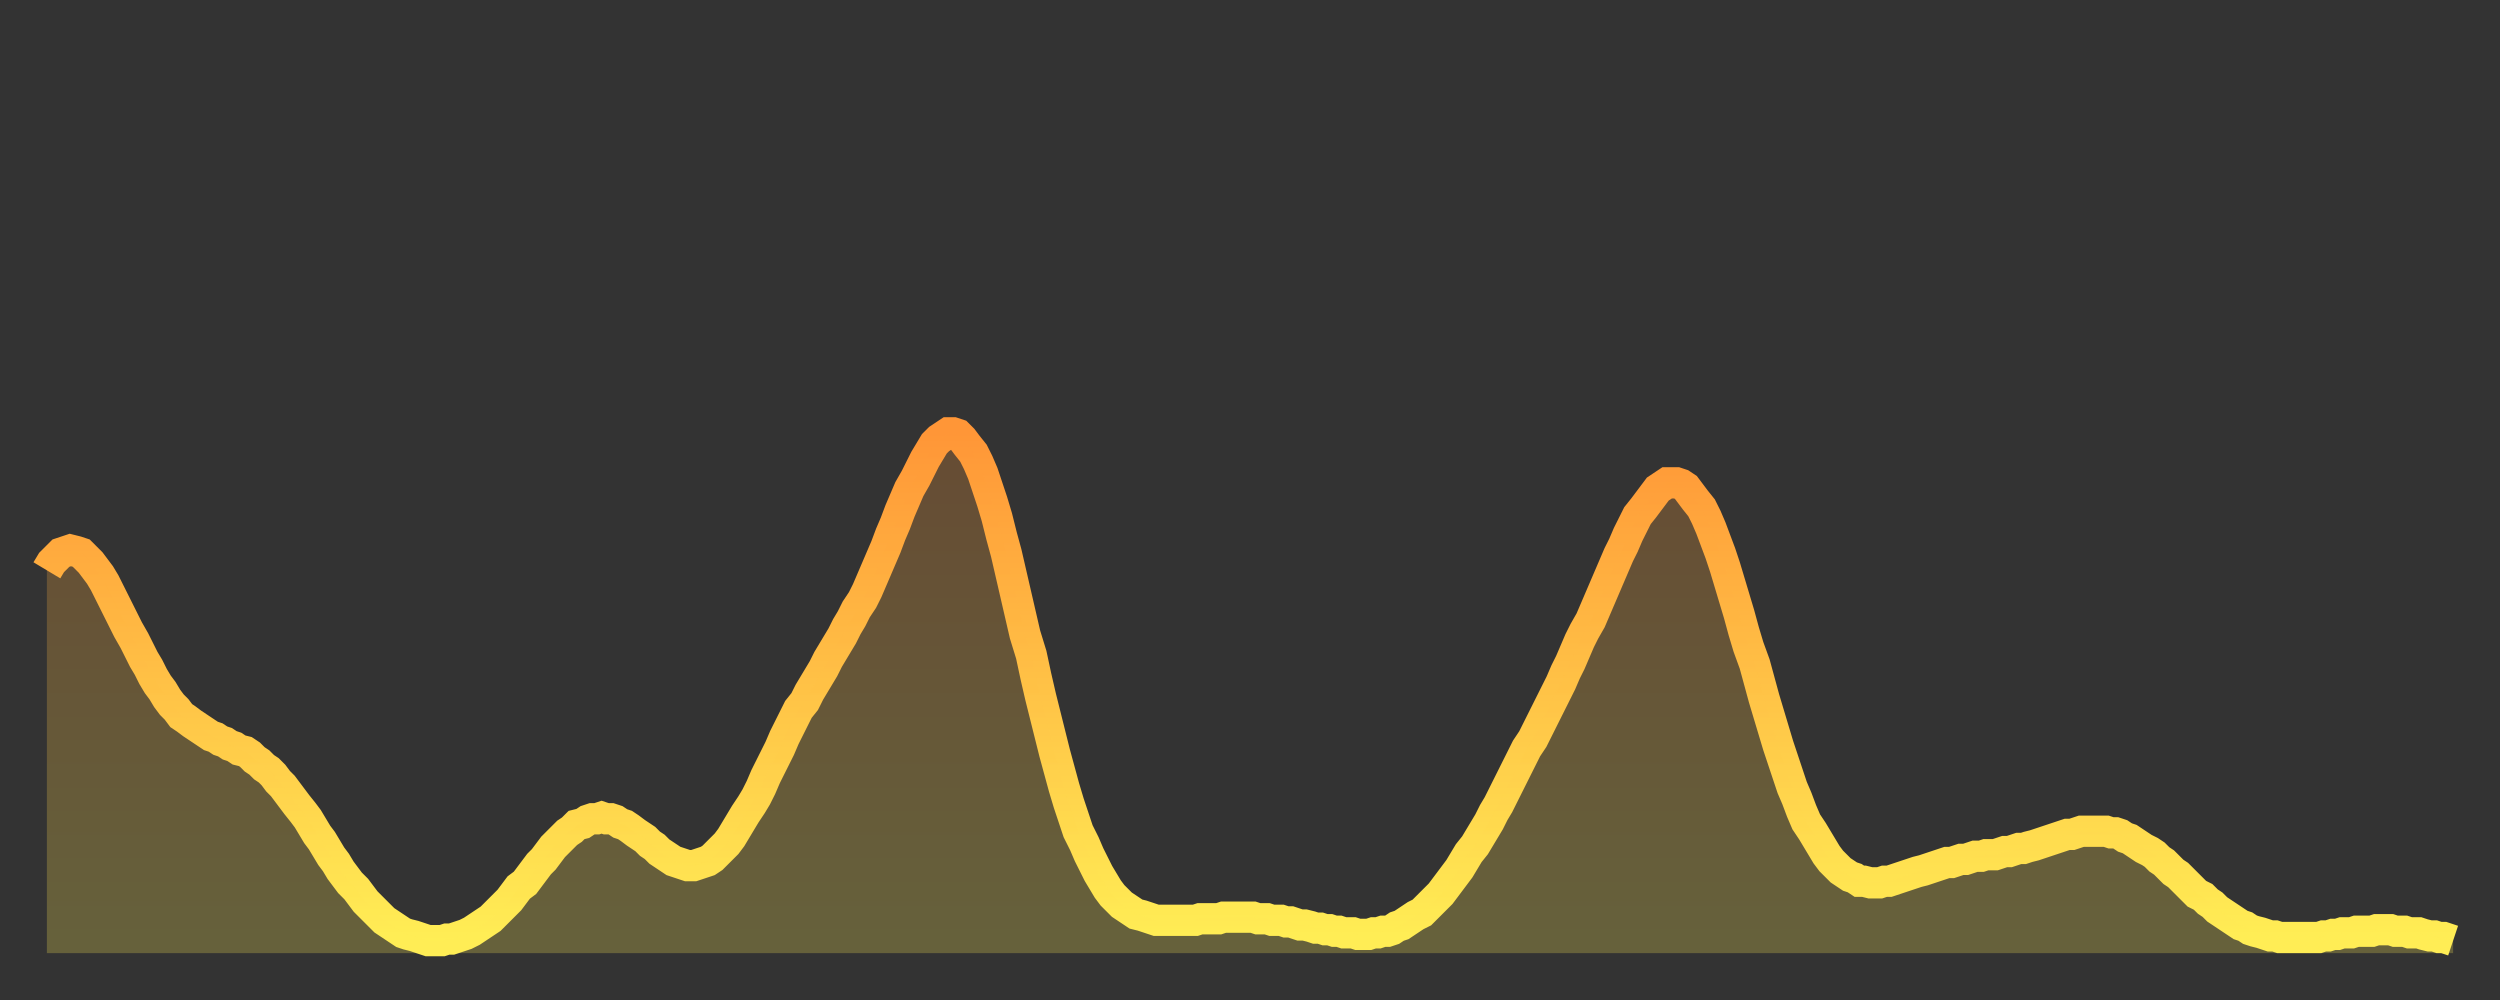 <?xml version="1.0" encoding="utf-8" ?>
<svg baseProfile="full" height="64" version="1.1" width="160" xmlns="http://www.w3.org/2000/svg" xmlns:ev="http://www.w3.org/2001/xml-events" xmlns:xlink="http://www.w3.org/1999/xlink"><rect width="100%" height="100%" fill="#333333" stroke="none"/><defs><linearGradient id="id4868862" x1="0" x2="0" y1="0" y2="1"><stop offset="0%" stop-color="#ff9637" /><stop offset="50%" stop-color="#ffc246" /><stop offset="100%" stop-color="#ffee55" /></linearGradient></defs><g transform="translate(3,3)"><g><path d="M 0.0 33.5 0.3 33.0 0.6 32.7 0.9 32.4 1.2 32.3 1.5 32.2 1.9 32.3 2.2 32.4 2.5 32.7 2.8 33.0 3.1 33.4 3.4 33.8 3.7 34.3 4.0 34.9 4.3 35.5 4.6 36.1 4.9 36.7 5.2 37.3 5.6 38.0 5.9 38.6 6.2 39.2 6.5 39.7 6.8 40.3 7.1 40.8 7.4 41.2 7.7 41.7 8.0 42.1 8.3 42.4 8.6 42.8 8.9 43.0 9.3 43.3 9.6 43.5 9.9 43.7 10.2 43.9 10.5 44.1 10.8 44.2 11.1 44.4 11.4 44.5 11.7 44.7 12.0 44.8 12.3 45.0 12.7 45.1 13.0 45.3 13.3 45.6 13.6 45.8 13.9 46.1 14.2 46.3 14.5 46.6 14.8 47.0 15.1 47.3 15.4 47.7 15.7 48.1 16.0 48.5 16.4 49.0 16.7 49.4 17.0 49.9 17.3 50.4 17.6 50.8 17.9 51.3 18.2 51.8 18.5 52.2 18.8 52.7 19.1 53.1 19.4 53.5 19.8 53.9 20.1 54.3 20.4 54.7 20.7 55.0 21.0 55.3 21.3 55.6 21.6 55.9 21.9 56.1 22.2 56.3 22.5 56.5 22.8 56.7 23.1 56.8 23.5 56.9 23.8 57.0 24.1 57.1 24.4 57.2 24.7 57.2 25.0 57.2 25.3 57.2 25.6 57.1 25.9 57.1 26.2 57.0 26.5 56.9 26.8 56.8 27.2 56.6 27.5 56.4 27.8 56.2 28.1 56.0 28.4 55.8 28.7 55.5 29.0 55.2 29.3 54.9 29.6 54.6 29.9 54.2 30.2 53.8 30.6 53.5 30.9 53.1 31.2 52.7 31.5 52.3 31.8 52.0 32.1 51.6 32.4 51.2 32.7 50.9 33.0 50.6 33.3 50.3 33.6 50.1 33.9 49.8 34.3 49.7 34.6 49.5 34.9 49.4 35.2 49.4 35.5 49.3 35.8 49.4 36.1 49.4 36.4 49.5 36.7 49.7 37.0 49.8 37.3 50.0 37.7 50.3 38.0 50.5 38.3 50.7 38.6 51.0 38.9 51.2 39.2 51.5 39.5 51.7 39.8 51.9 40.1 52.1 40.4 52.2 40.7 52.3 41.0 52.4 41.4 52.4 41.7 52.3 42.0 52.2 42.3 52.1 42.6 51.9 42.9 51.6 43.2 51.3 43.5 51.0 43.8 50.6 44.1 50.1 44.4 49.6 44.7 49.1 45.1 48.5 45.4 48.0 45.7 47.4 46.0 46.7 46.3 46.1 46.6 45.5 46.9 44.9 47.2 44.2 47.5 43.6 47.8 43.0 48.1 42.4 48.5 41.9 48.8 41.3 49.1 40.8 49.4 40.3 49.7 39.8 50.0 39.2 50.3 38.7 50.6 38.2 50.9 37.7 51.2 37.1 51.5 36.6 51.8 36.0 52.2 35.4 52.5 34.8 52.8 34.1 53.1 33.4 53.4 32.7 53.7 32.0 54.0 31.2 54.3 30.5 54.6 29.7 54.9 29.0 55.2 28.3 55.6 27.6 55.9 27.0 56.2 26.4 56.5 25.9 56.8 25.4 57.1 25.1 57.4 24.9 57.7 24.7 58.0 24.7 58.3 24.8 58.6 25.1 58.9 25.5 59.3 26.0 59.6 26.6 59.9 27.3 60.2 28.2 60.5 29.1 60.8 30.1 61.1 31.3 61.4 32.4 61.7 33.7 62.0 35.0 62.3 36.3 62.6 37.6 63.0 38.9 63.3 40.3 63.6 41.6 63.9 42.8 64.2 44.0 64.5 45.2 64.8 46.3 65.1 47.4 65.4 48.4 65.7 49.3 66.0 50.2 66.4 51.0 66.7 51.7 67.0 52.3 67.3 52.9 67.6 53.4 67.9 53.9 68.2 54.3 68.5 54.6 68.8 54.9 69.1 55.1 69.4 55.3 69.7 55.5 70.1 55.6 70.4 55.7 70.7 55.8 71.0 55.9 71.3 55.9 71.6 55.9 71.9 55.9 72.2 55.9 72.5 55.9 72.8 55.9 73.1 55.9 73.5 55.9 73.8 55.8 74.1 55.8 74.4 55.8 74.7 55.8 75.0 55.8 75.3 55.7 75.6 55.7 75.9 55.7 76.2 55.7 76.5 55.7 76.8 55.7 77.2 55.7 77.5 55.8 77.8 55.8 78.1 55.8 78.4 55.9 78.7 55.9 79.0 55.9 79.3 56.0 79.6 56.0 79.9 56.1 80.2 56.2 80.5 56.2 80.9 56.3 81.2 56.4 81.5 56.4 81.8 56.5 82.1 56.5 82.4 56.6 82.7 56.6 83.0 56.7 83.3 56.7 83.6 56.7 83.9 56.8 84.3 56.8 84.6 56.8 84.9 56.7 85.2 56.7 85.5 56.6 85.8 56.6 86.1 56.5 86.4 56.3 86.7 56.2 87.0 56.0 87.3 55.8 87.6 55.6 88.0 55.4 88.3 55.1 88.6 54.8 88.9 54.5 89.2 54.2 89.5 53.8 89.8 53.4 90.1 53.0 90.4 52.6 90.7 52.1 91.0 51.6 91.4 51.1 91.7 50.6 92.0 50.1 92.3 49.6 92.6 49.0 92.9 48.5 93.2 47.9 93.5 47.3 93.8 46.7 94.1 46.1 94.4 45.5 94.7 44.9 95.1 44.3 95.4 43.7 95.7 43.1 96.0 42.5 96.3 41.9 96.6 41.3 96.9 40.7 97.2 40.0 97.5 39.4 97.8 38.7 98.1 38.0 98.4 37.4 98.8 36.7 99.1 36.0 99.4 35.3 99.7 34.6 100.0 33.9 100.3 33.2 100.6 32.5 100.9 31.9 101.2 31.2 101.5 30.6 101.8 30.0 102.2 29.5 102.5 29.1 102.8 28.7 103.1 28.3 103.4 28.1 103.7 27.9 104.0 27.9 104.3 27.9 104.6 28.0 104.9 28.2 105.2 28.6 105.5 29.0 105.9 29.5 106.2 30.1 106.5 30.8 106.8 31.6 107.1 32.4 107.4 33.3 107.7 34.3 108.0 35.3 108.3 36.3 108.6 37.4 108.9 38.4 109.3 39.5 109.6 40.6 109.9 41.7 110.2 42.7 110.5 43.7 110.8 44.7 111.1 45.6 111.4 46.5 111.7 47.4 112.0 48.1 112.3 48.9 112.6 49.6 113.0 50.2 113.3 50.7 113.6 51.2 113.9 51.7 114.2 52.1 114.5 52.4 114.8 52.7 115.1 52.9 115.4 53.1 115.7 53.2 116.0 53.4 116.3 53.4 116.7 53.5 117.0 53.5 117.3 53.5 117.6 53.4 117.9 53.4 118.2 53.3 118.5 53.2 118.8 53.1 119.1 53.0 119.4 52.9 119.7 52.8 120.1 52.7 120.4 52.6 120.7 52.5 121.0 52.4 121.3 52.3 121.6 52.2 121.9 52.2 122.2 52.1 122.5 52.0 122.8 52.0 123.1 51.9 123.4 51.8 123.8 51.8 124.1 51.7 124.4 51.7 124.7 51.7 125.0 51.6 125.3 51.5 125.6 51.5 125.9 51.4 126.2 51.3 126.5 51.3 126.8 51.2 127.2 51.1 127.5 51.0 127.8 50.9 128.1 50.8 128.4 50.7 128.7 50.6 129.0 50.5 129.3 50.4 129.6 50.4 129.9 50.3 130.2 50.2 130.5 50.2 130.9 50.2 131.2 50.2 131.5 50.2 131.8 50.2 132.1 50.3 132.4 50.3 132.7 50.4 133.0 50.6 133.3 50.7 133.6 50.9 133.9 51.1 134.2 51.3 134.6 51.5 134.9 51.7 135.2 52.0 135.5 52.2 135.8 52.5 136.1 52.8 136.4 53.0 136.7 53.3 137.0 53.6 137.3 53.9 137.6 54.2 138.0 54.4 138.3 54.7 138.6 54.9 138.9 55.2 139.2 55.4 139.5 55.6 139.8 55.8 140.1 56.0 140.4 56.2 140.7 56.3 141.0 56.5 141.3 56.6 141.7 56.7 142.0 56.8 142.3 56.9 142.6 56.9 142.9 57.0 143.2 57.0 143.5 57.0 143.8 57.0 144.1 57.0 144.4 57.0 144.7 57.0 145.1 57.0 145.4 57.0 145.7 56.9 146.0 56.9 146.3 56.8 146.6 56.8 146.9 56.7 147.2 56.7 147.5 56.7 147.8 56.6 148.1 56.6 148.4 56.6 148.8 56.6 149.1 56.5 149.4 56.5 149.7 56.5 150.0 56.5 150.3 56.6 150.6 56.6 150.9 56.6 151.2 56.7 151.5 56.7 151.8 56.7 152.1 56.8 152.5 56.9 152.8 56.9 153.1 57.0 153.4 57.0 153.7 57.1 154.0 57.2" fill="none" id="graph-curve" opacity="1" stroke="url(#id4868862)" stroke-width="2" /><path d="M 0 58 L 0.0 33.5 0.3 33.0 0.6 32.7 0.9 32.4 1.2 32.3 1.5 32.2 1.9 32.3 2.2 32.4 2.5 32.7 2.8 33.0 3.1 33.4 3.4 33.8 3.7 34.3 4.0 34.9 4.3 35.5 4.6 36.1 4.9 36.7 5.2 37.3 5.6 38.0 5.9 38.6 6.2 39.2 6.5 39.7 6.8 40.3 7.1 40.8 7.4 41.2 7.7 41.7 8.0 42.1 8.3 42.4 8.6 42.8 8.9 43.0 9.3 43.3 9.6 43.5 9.9 43.7 10.2 43.9 10.5 44.1 10.8 44.2 11.1 44.4 11.4 44.5 11.7 44.7 12.0 44.8 12.3 45.0 12.7 45.1 13.0 45.3 13.3 45.6 13.6 45.8 13.9 46.1 14.2 46.3 14.5 46.6 14.8 47.0 15.1 47.3 15.4 47.7 15.7 48.1 16.0 48.5 16.4 49.0 16.7 49.4 17.0 49.9 17.3 50.4 17.6 50.8 17.9 51.3 18.2 51.8 18.5 52.2 18.8 52.7 19.1 53.1 19.4 53.5 19.8 53.9 20.1 54.3 20.4 54.7 20.7 55.0 21.0 55.3 21.3 55.6 21.6 55.9 21.9 56.1 22.2 56.3 22.5 56.5 22.8 56.7 23.1 56.8 23.5 56.9 23.8 57.0 24.1 57.1 24.4 57.2 24.7 57.2 25.0 57.2 25.3 57.2 25.6 57.1 25.9 57.1 26.2 57.0 26.5 56.9 26.8 56.8 27.2 56.6 27.5 56.4 27.8 56.2 28.1 56.0 28.4 55.8 28.7 55.5 29.0 55.2 29.3 54.9 29.6 54.6 29.9 54.2 30.2 53.8 30.6 53.5 30.9 53.1 31.2 52.7 31.5 52.3 31.8 52.0 32.1 51.6 32.4 51.2 32.7 50.9 33.0 50.6 33.3 50.3 33.6 50.1 33.9 49.8 34.3 49.7 34.6 49.5 34.9 49.4 35.2 49.4 35.5 49.3 35.8 49.4 36.1 49.4 36.4 49.5 36.7 49.7 37.0 49.8 37.3 50.0 37.7 50.3 38.0 50.5 38.3 50.7 38.6 51.0 38.9 51.2 39.2 51.5 39.5 51.7 39.8 51.9 40.1 52.1 40.4 52.2 40.7 52.3 41.0 52.4 41.4 52.4 41.7 52.3 42.0 52.2 42.3 52.1 42.6 51.9 42.9 51.6 43.2 51.3 43.5 51.0 43.8 50.6 44.1 50.1 44.4 49.6 44.7 49.1 45.1 48.5 45.4 48.0 45.7 47.4 46.0 46.7 46.3 46.1 46.6 45.5 46.9 44.9 47.2 44.2 47.5 43.6 47.8 43.0 48.1 42.4 48.5 41.9 48.8 41.3 49.1 40.8 49.4 40.3 49.7 39.8 50.0 39.2 50.3 38.7 50.6 38.2 50.9 37.7 51.2 37.1 51.5 36.6 51.8 36.0 52.2 35.4 52.5 34.8 52.8 34.1 53.1 33.4 53.4 32.7 53.7 32.0 54.0 31.2 54.3 30.5 54.6 29.7 54.9 29.0 55.2 28.3 55.6 27.6 55.9 27.0 56.2 26.4 56.5 25.9 56.8 25.4 57.1 25.1 57.4 24.9 57.7 24.7 58.0 24.7 58.3 24.8 58.6 25.1 58.9 25.5 59.3 26.0 59.6 26.6 59.9 27.3 60.2 28.2 60.5 29.1 60.8 30.1 61.1 31.3 61.4 32.4 61.7 33.7 62.0 35.0 62.3 36.3 62.6 37.6 63.0 38.9 63.3 40.3 63.6 41.6 63.9 42.8 64.2 44.0 64.5 45.2 64.8 46.3 65.1 47.4 65.4 48.4 65.7 49.3 66.0 50.2 66.4 51.0 66.7 51.7 67.0 52.3 67.3 52.9 67.6 53.4 67.9 53.9 68.2 54.3 68.5 54.6 68.8 54.9 69.1 55.1 69.4 55.3 69.7 55.5 70.1 55.6 70.4 55.7 70.7 55.8 71.0 55.9 71.3 55.9 71.6 55.9 71.9 55.9 72.2 55.9 72.5 55.9 72.8 55.9 73.1 55.9 73.5 55.9 73.8 55.8 74.1 55.8 74.4 55.8 74.7 55.8 75.0 55.8 75.3 55.7 75.6 55.7 75.9 55.7 76.2 55.7 76.5 55.7 76.8 55.7 77.2 55.7 77.5 55.8 77.8 55.8 78.1 55.8 78.4 55.9 78.7 55.9 79.0 55.9 79.3 56.0 79.6 56.0 79.9 56.1 80.2 56.2 80.5 56.2 80.9 56.3 81.2 56.4 81.5 56.4 81.8 56.5 82.1 56.5 82.4 56.6 82.7 56.6 83.0 56.7 83.3 56.7 83.6 56.7 83.9 56.8 84.3 56.8 84.6 56.8 84.9 56.7 85.2 56.7 85.5 56.6 85.8 56.6 86.1 56.5 86.4 56.3 86.7 56.2 87.0 56.0 87.3 55.8 87.6 55.6 88.0 55.4 88.3 55.1 88.6 54.8 88.9 54.5 89.2 54.2 89.5 53.8 89.8 53.4 90.1 53.0 90.4 52.6 90.7 52.1 91.0 51.6 91.4 51.1 91.7 50.6 92.0 50.1 92.3 49.6 92.6 49.0 92.9 48.5 93.2 47.9 93.5 47.3 93.8 46.7 94.1 46.1 94.4 45.5 94.7 44.9 95.1 44.3 95.4 43.7 95.7 43.1 96.0 42.5 96.3 41.9 96.6 41.3 96.9 40.7 97.2 40.0 97.5 39.4 97.8 38.7 98.1 38.0 98.4 37.4 98.8 36.7 99.1 36.0 99.4 35.3 99.7 34.6 100.0 33.9 100.3 33.2 100.6 32.5 100.9 31.9 101.2 31.2 101.5 30.6 101.8 30.0 102.2 29.5 102.5 29.1 102.8 28.7 103.1 28.3 103.4 28.1 103.7 27.9 104.0 27.9 104.3 27.9 104.6 28.0 104.9 28.2 105.2 28.6 105.5 29.0 105.9 29.5 106.2 30.1 106.5 30.8 106.8 31.6 107.1 32.4 107.4 33.3 107.7 34.3 108.0 35.3 108.3 36.3 108.6 37.4 108.9 38.4 109.3 39.5 109.6 40.6 109.9 41.7 110.2 42.7 110.5 43.7 110.8 44.7 111.1 45.6 111.4 46.5 111.7 47.4 112.0 48.1 112.3 48.9 112.6 49.6 113.0 50.2 113.3 50.7 113.6 51.2 113.9 51.7 114.2 52.1 114.5 52.4 114.8 52.7 115.1 52.9 115.4 53.1 115.7 53.2 116.0 53.4 116.3 53.4 116.7 53.5 117.0 53.5 117.3 53.5 117.6 53.4 117.9 53.4 118.2 53.3 118.5 53.2 118.8 53.1 119.1 53.0 119.4 52.9 119.7 52.8 120.1 52.7 120.4 52.6 120.7 52.5 121.0 52.4 121.3 52.3 121.6 52.2 121.9 52.2 122.2 52.1 122.5 52.0 122.8 52.0 123.1 51.9 123.4 51.8 123.8 51.8 124.1 51.7 124.4 51.7 124.7 51.7 125.0 51.6 125.3 51.5 125.6 51.5 125.9 51.4 126.2 51.3 126.5 51.3 126.8 51.2 127.2 51.1 127.5 51.0 127.8 50.9 128.1 50.8 128.4 50.7 128.7 50.6 129.0 50.5 129.3 50.4 129.6 50.4 129.9 50.3 130.2 50.2 130.5 50.2 130.9 50.2 131.2 50.2 131.5 50.2 131.8 50.2 132.1 50.3 132.4 50.3 132.7 50.4 133.0 50.6 133.3 50.7 133.6 50.9 133.9 51.1 134.2 51.3 134.6 51.5 134.9 51.7 135.2 52.0 135.5 52.2 135.8 52.5 136.1 52.8 136.4 53.0 136.7 53.3 137.0 53.6 137.3 53.9 137.6 54.2 138.0 54.4 138.3 54.7 138.6 54.9 138.9 55.2 139.2 55.4 139.5 55.6 139.8 55.8 140.1 56.0 140.4 56.2 140.7 56.3 141.0 56.5 141.3 56.6 141.7 56.7 142.0 56.8 142.3 56.9 142.6 56.9 142.9 57.0 143.2 57.0 143.5 57.0 143.8 57.0 144.1 57.0 144.4 57.0 144.7 57.0 145.1 57.0 145.4 57.0 145.7 56.9 146.0 56.9 146.3 56.8 146.6 56.8 146.9 56.7 147.2 56.7 147.5 56.7 147.8 56.6 148.1 56.6 148.4 56.6 148.8 56.6 149.1 56.5 149.4 56.5 149.7 56.5 150.0 56.5 150.3 56.6 150.6 56.6 150.9 56.6 151.2 56.7 151.5 56.7 151.8 56.7 152.1 56.8 152.5 56.9 152.8 56.9 153.1 57.0 153.4 57.0 153.7 57.1 154.0 57.2 154 58" fill="url(#id4868862)" fill-opacity=".25" id="graph-shadow" /></g></g></svg>
